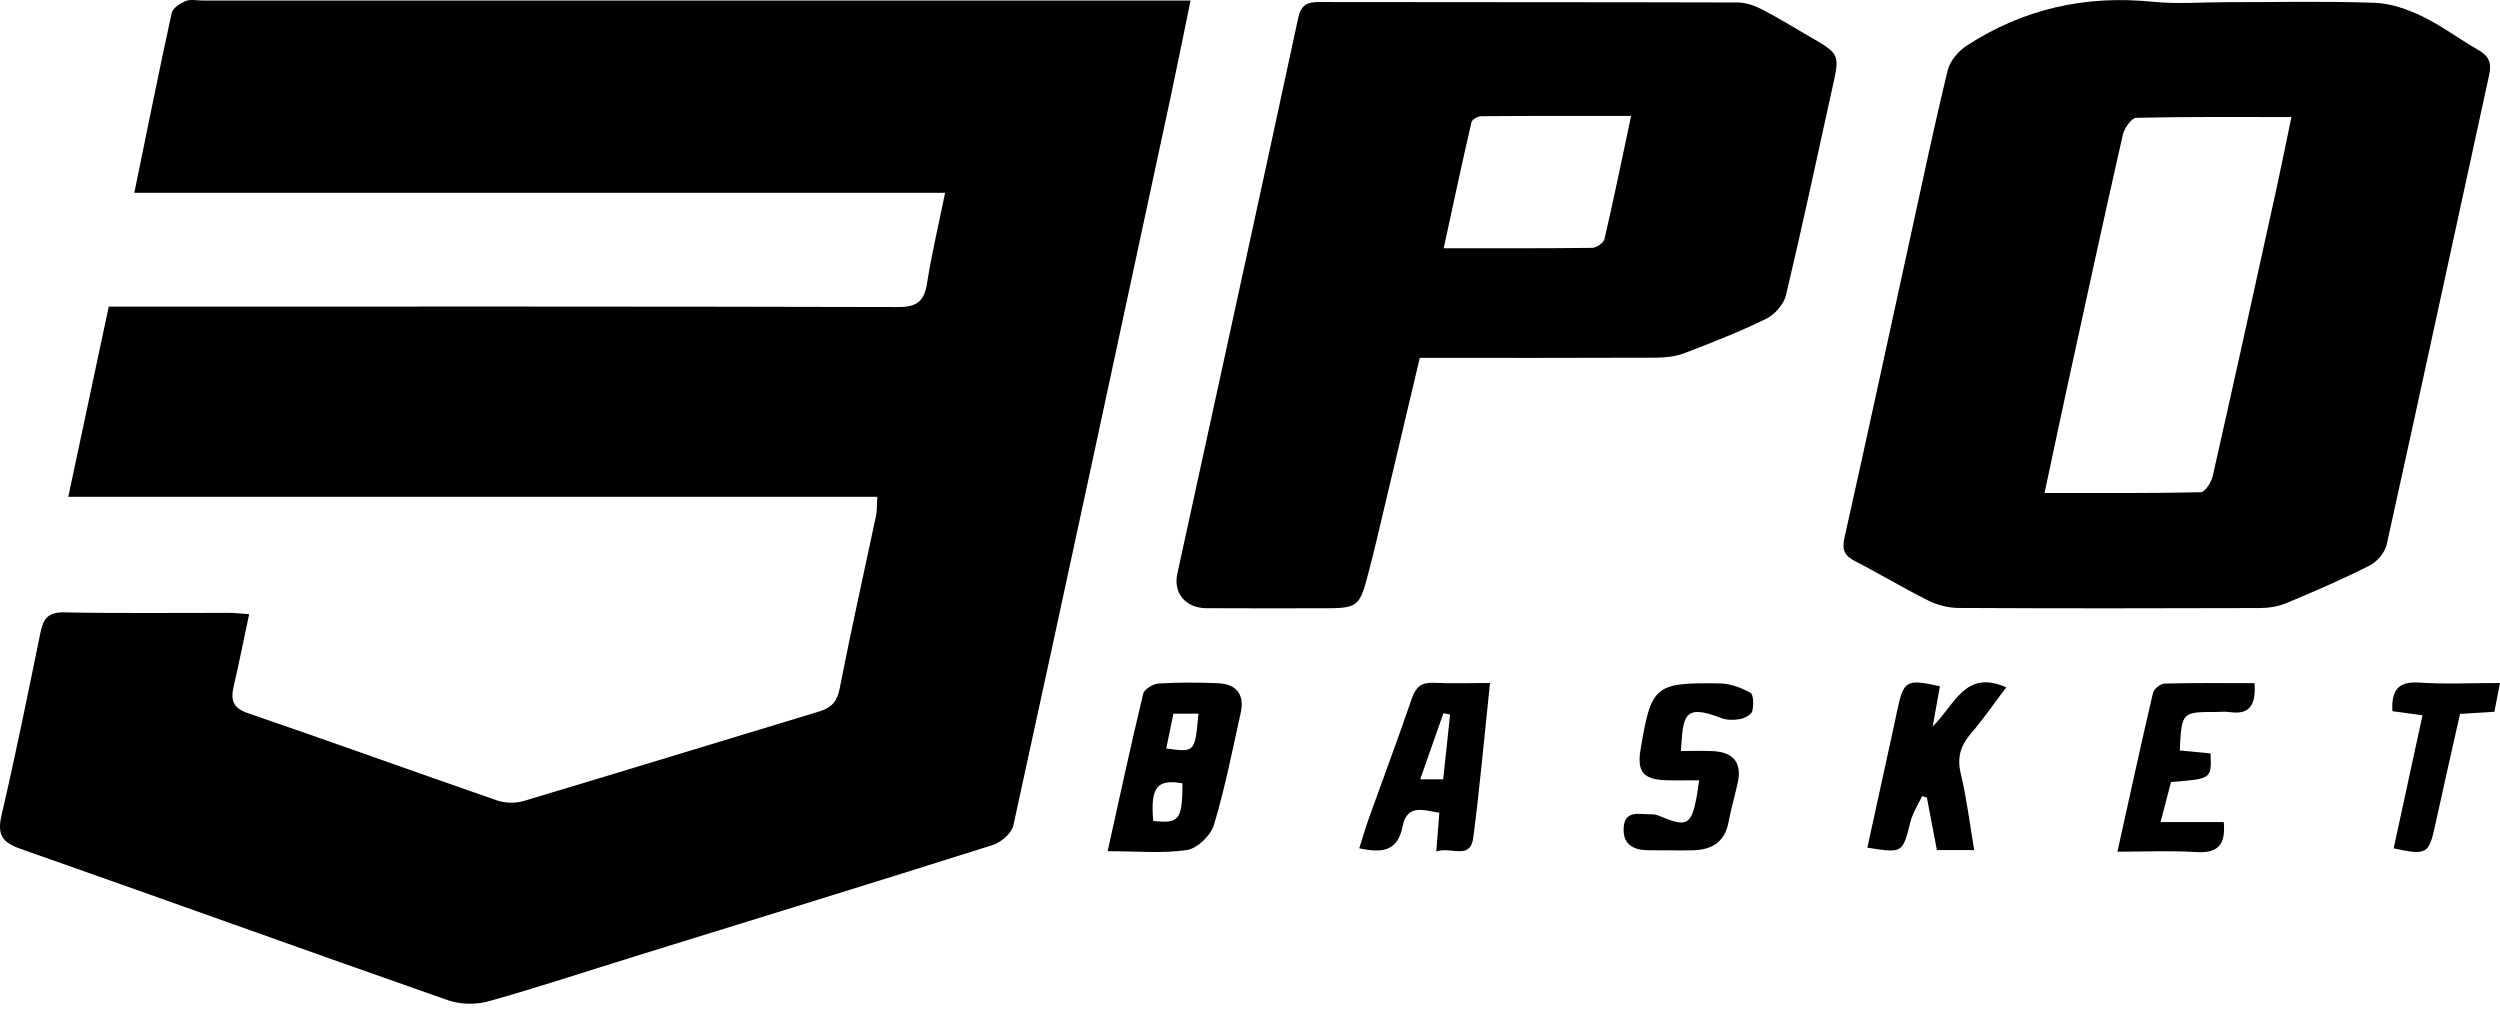 <?xml version="1.0" encoding="UTF-8"?>
<!-- Generator: Adobe Illustrator 16.0.0, SVG Export Plug-In . SVG Version: 6.00 Build 0)  -->
<svg xmlns="http://www.w3.org/2000/svg" xmlns:xlink="http://www.w3.org/1999/xlink" version="1.1" id="Capa_1" x="0px" y="0px" width="585.857px" height="241px" viewBox="0 0 585.857 241" xml:space="preserve">
<path fill-rule="evenodd" clip-rule="evenodd" d="M205.585,116.414c-63.256,0-125.988,0-189.583,0  c3.222-15.139,6.286-29.536,9.485-44.567c2.292,0,4.389,0,6.486,0c59.488,0,118.976-0.053,178.463,0.107  c4.396,0.012,6.142-1.305,6.808-5.548c1.079-6.872,2.695-13.66,4.234-21.221c-63.355,0-126.361,0-190.005,0  c2.992-14.585,5.76-28.393,8.766-42.149c0.25-1.142,1.977-2.257,3.264-2.789c1.142-0.472,2.625-0.123,3.958-0.123  c74.818-0.001,149.636-0.001,224.454-0.001c2.109,0,4.218,0,7.08,0c-1.665,8.089-3.107,15.368-4.665,22.622  c-12.219,56.91-24.425,113.822-36.853,170.687c-0.4,1.832-2.879,3.972-4.826,4.589c-27.898,8.833-55.874,17.423-83.826,26.084  c-11.436,3.543-22.807,7.312-34.332,10.537c-2.942,0.824-6.634,0.764-9.508-0.243c-33.433-11.706-66.749-23.743-100.171-35.478  c-4.297-1.508-5.515-3.315-4.453-7.872c3.319-14.246,6.209-28.593,9.144-42.926c0.658-3.211,1.841-4.698,5.546-4.621  c12.825,0.268,25.659,0.094,38.49,0.116c1.46,0.002,2.921,0.179,4.847,0.305c-1.253,5.899-2.35,11.418-3.62,16.897  c-0.742,3.2-0.268,5.074,3.362,6.316c19.511,6.678,38.902,13.706,58.392,20.448c1.875,0.648,4.301,0.688,6.205,0.12  c23.103-6.905,46.147-14.005,69.233-20.97c2.857-0.862,4.208-2.27,4.818-5.403c2.636-13.544,5.675-27.01,8.525-40.513  C205.541,119.696,205.462,118.508,205.585,116.414z"></path>
<path fill-rule="evenodd" clip-rule="evenodd" d="M521.977,0.509c11.494,0,22.996-0.256,34.477,0.146  c3.759,0.131,7.688,1.494,11.127,3.151c4.623,2.229,8.789,5.386,13.263,7.951c2.396,1.374,3.084,3.011,2.492,5.723  c-8.016,36.708-15.909,73.444-24.028,110.129c-0.418,1.888-2.274,4.049-4.039,4.941c-6.372,3.224-12.947,6.066-19.545,8.814  c-1.925,0.801-4.18,1.124-6.285,1.131c-23.487,0.077-46.975,0.098-70.462-0.027c-2.381-0.013-4.96-0.671-7.097-1.734  c-5.805-2.888-11.368-6.258-17.139-9.222c-2.481-1.275-3.144-2.632-2.505-5.484c5.377-24.008,10.549-48.063,15.803-72.099  c2.733-12.505,5.364-25.038,8.402-37.469c0.531-2.17,2.48-4.482,4.416-5.743c13.269-8.642,27.831-11.912,43.639-10.303  C510.266,1.001,516.146,0.508,521.977,0.509z M479.126,115.524c12.738,0,24.684,0.093,36.621-0.171  c0.985-0.022,2.462-2.345,2.792-3.806c5.1-22.551,10.058-45.134,15.019-67.716c1.152-5.245,2.196-10.514,3.419-16.397  c-12.771,0-24.574-0.11-36.369,0.179c-1.11,0.027-2.792,2.423-3.141,3.961c-4.414,19.466-8.644,38.974-12.894,58.477  C482.778,98.29,481.045,106.541,479.126,115.524z"></path>
<path fill-rule="evenodd" clip-rule="evenodd" d="M332.72,83.865c-3.472,14.657-6.839,28.887-10.216,43.115  c-0.5,2.103-1.035,4.197-1.573,6.291c-2.382,9.274-2.384,9.274-11.736,9.274c-8.83,0-17.66,0.042-26.489-0.02  c-4.821-0.034-7.803-3.502-6.815-8.043c9.439-43.379,18.979-86.736,28.303-130.141c0.709-3.301,2.165-3.873,5.033-3.868  c32.653,0.059,65.308,0.013,97.961,0.107c1.882,0.005,3.911,0.689,5.611,1.563c3.846,1.977,7.529,4.268,11.276,6.435  c7.081,4.097,7.074,4.097,5.36,11.861c-3.585,16.238-7.042,32.505-10.889,48.681c-0.51,2.142-2.609,4.581-4.618,5.566  c-6.261,3.068-12.782,5.63-19.309,8.111c-2.1,0.798-4.525,1.013-6.804,1.023C369.67,83.9,351.523,83.865,332.72,83.865z   M382.24,27.168c-12.209,0-23.651-0.029-35.092,0.062c-0.805,0.006-2.173,0.76-2.318,1.389c-2.219,9.618-4.278,19.273-6.513,29.556  c12.209,0,23.505,0.053,34.798-0.092c1.004-0.013,2.677-1.16,2.883-2.049C378.162,46.688,380.091,37.288,382.24,27.168z"></path>
<path fill-rule="evenodd" clip-rule="evenodd" d="M259.568,199.471c2.891-13.02,5.472-25.003,8.336-36.919  c0.254-1.056,2.315-2.295,3.603-2.375c4.639-0.285,9.313-0.262,13.962-0.063c4.326,0.184,6.217,2.683,5.291,6.886  c-1.943,8.818-3.694,17.707-6.288,26.336c-0.737,2.452-3.905,5.503-6.314,5.857C272.348,200.048,266.328,199.471,259.568,199.471z   M277.109,183.565c-6.021-1.03-7.522,0.899-6.865,8.818C276.359,193.047,277.051,192.158,277.109,183.565z M273.301,175.4  c6.729,0.932,6.729,0.932,7.537-8.162c-1.906,0-3.792,0-5.854,0C274.41,170.021,273.888,172.553,273.301,175.4z"></path>
<path fill-rule="evenodd" clip-rule="evenodd" d="M349.169,160.059c-1.348,12.768-2.394,24.517-3.907,36.205  c-0.707,5.465-5.235,2.012-8.678,3.285c0.262-3.341,0.475-6.056,0.713-9.088c-3.592-0.551-7.553-2.186-8.611,3.198  c-1.15,5.857-4.777,6.299-10.154,5.13c0.78-2.449,1.438-4.751,2.244-7c3.364-9.394,6.862-18.741,10.106-28.176  c0.908-2.64,2.238-3.732,5.042-3.602C340.039,160.201,344.168,160.059,349.169,160.059z M338.201,182.624  c0.57-5.341,1.094-10.254,1.618-15.168c-0.521-0.11-1.042-0.22-1.563-0.33c-1.767,5.039-3.535,10.077-5.436,15.498  C334.793,182.624,336.237,182.624,338.201,182.624z"></path>
<path fill-rule="evenodd" clip-rule="evenodd" d="M462.639,199.214c-3.155,0-5.871,0-8.739,0c-0.816-4.276-1.585-8.305-2.354-12.333  c-0.371-0.101-0.742-0.203-1.113-0.304c-0.924,1.979-2.185,3.873-2.712,5.952c-1.878,7.414-1.783,7.438-10.119,6.113  c2.076-9.503,4.148-18.982,6.217-28.462c0.283-1.297,0.541-2.601,0.824-3.898c1.498-6.84,2.114-7.198,9.959-5.467  c-0.476,2.668-0.955,5.363-1.678,9.415c5.256-5.124,7.554-13.425,17.229-9.158c-2.723,3.595-5.267,7.311-8.188,10.703  c-2.459,2.855-3.405,5.621-2.481,9.469C460.868,187.006,461.572,192.931,462.639,199.214z"></path>
<path fill-rule="evenodd" clip-rule="evenodd" d="M393.906,175.995c2.494,0,4.953-0.094,7.402,0.02  c4.958,0.229,6.934,2.73,5.913,7.431c-0.67,3.087-1.569,6.128-2.152,9.23c-0.9,4.784-4.052,6.517-8.499,6.588  c-3.332,0.053-6.666-0.023-9.998-0.009c-3.38,0.014-6.135-1.029-6.092-4.902c0.053-4.834,3.893-3.405,6.664-3.532  c0.63-0.029,1.309,0.209,1.908,0.46c6.236,2.616,7.286,2.075,8.539-4.5c0.211-1.109,0.338-2.234,0.588-3.924  c-2.775,0-5.243,0.057-7.708-0.011c-5.347-0.148-6.885-1.997-6.028-7.132c2.51-15.061,3.266-15.792,18.493-15.565  c2.459,0.037,5.077,0.984,7.25,2.184c0.764,0.422,0.803,2.964,0.432,4.337c-0.228,0.841-1.801,1.652-2.883,1.847  c-1.424,0.256-3.102,0.256-4.424-0.263C394.298,164.721,394.471,168.047,393.906,175.995z"></path>
<path fill-rule="evenodd" clip-rule="evenodd" d="M528.328,160.093c0.4,5.274-1.276,7.48-5.91,6.771  c-0.975-0.149-1.992-0.021-2.991-0.021c-8.172,0.001-8.172,0.001-8.612,9.028c2.39,0.227,4.81,0.458,7.206,0.685  c0.26,5.975,0.26,5.975-9.253,6.694c-0.723,2.764-1.493,5.714-2.454,9.393c5.384,0,10.109,0,14.803,0  c0.524,5.485-1.535,7.36-6.53,7.037c-5.89-0.382-11.822-0.09-18.385-0.09c2.878-13.001,5.512-25.126,8.334-37.208  c0.215-0.922,1.742-2.165,2.688-2.19C514.178,160.007,521.139,160.093,528.328,160.093z"></path>
<path fill-rule="evenodd" clip-rule="evenodd" d="M560.647,166.659c-0.271-4.817,1.267-7.041,6.277-6.701  c6.075,0.412,12.198,0.098,18.933,0.098c-0.527,2.708-0.896,4.601-1.313,6.736c-2.648,0.168-5.102,0.324-8.056,0.512  c-1.956,8.737-3.955,17.458-5.851,26.201c-1.436,6.622-1.985,6.995-9.7,5.293c2.203-10.16,4.409-20.331,6.76-31.171  C565.313,167.3,563.165,167.005,560.647,166.659z"></path>
</svg>

